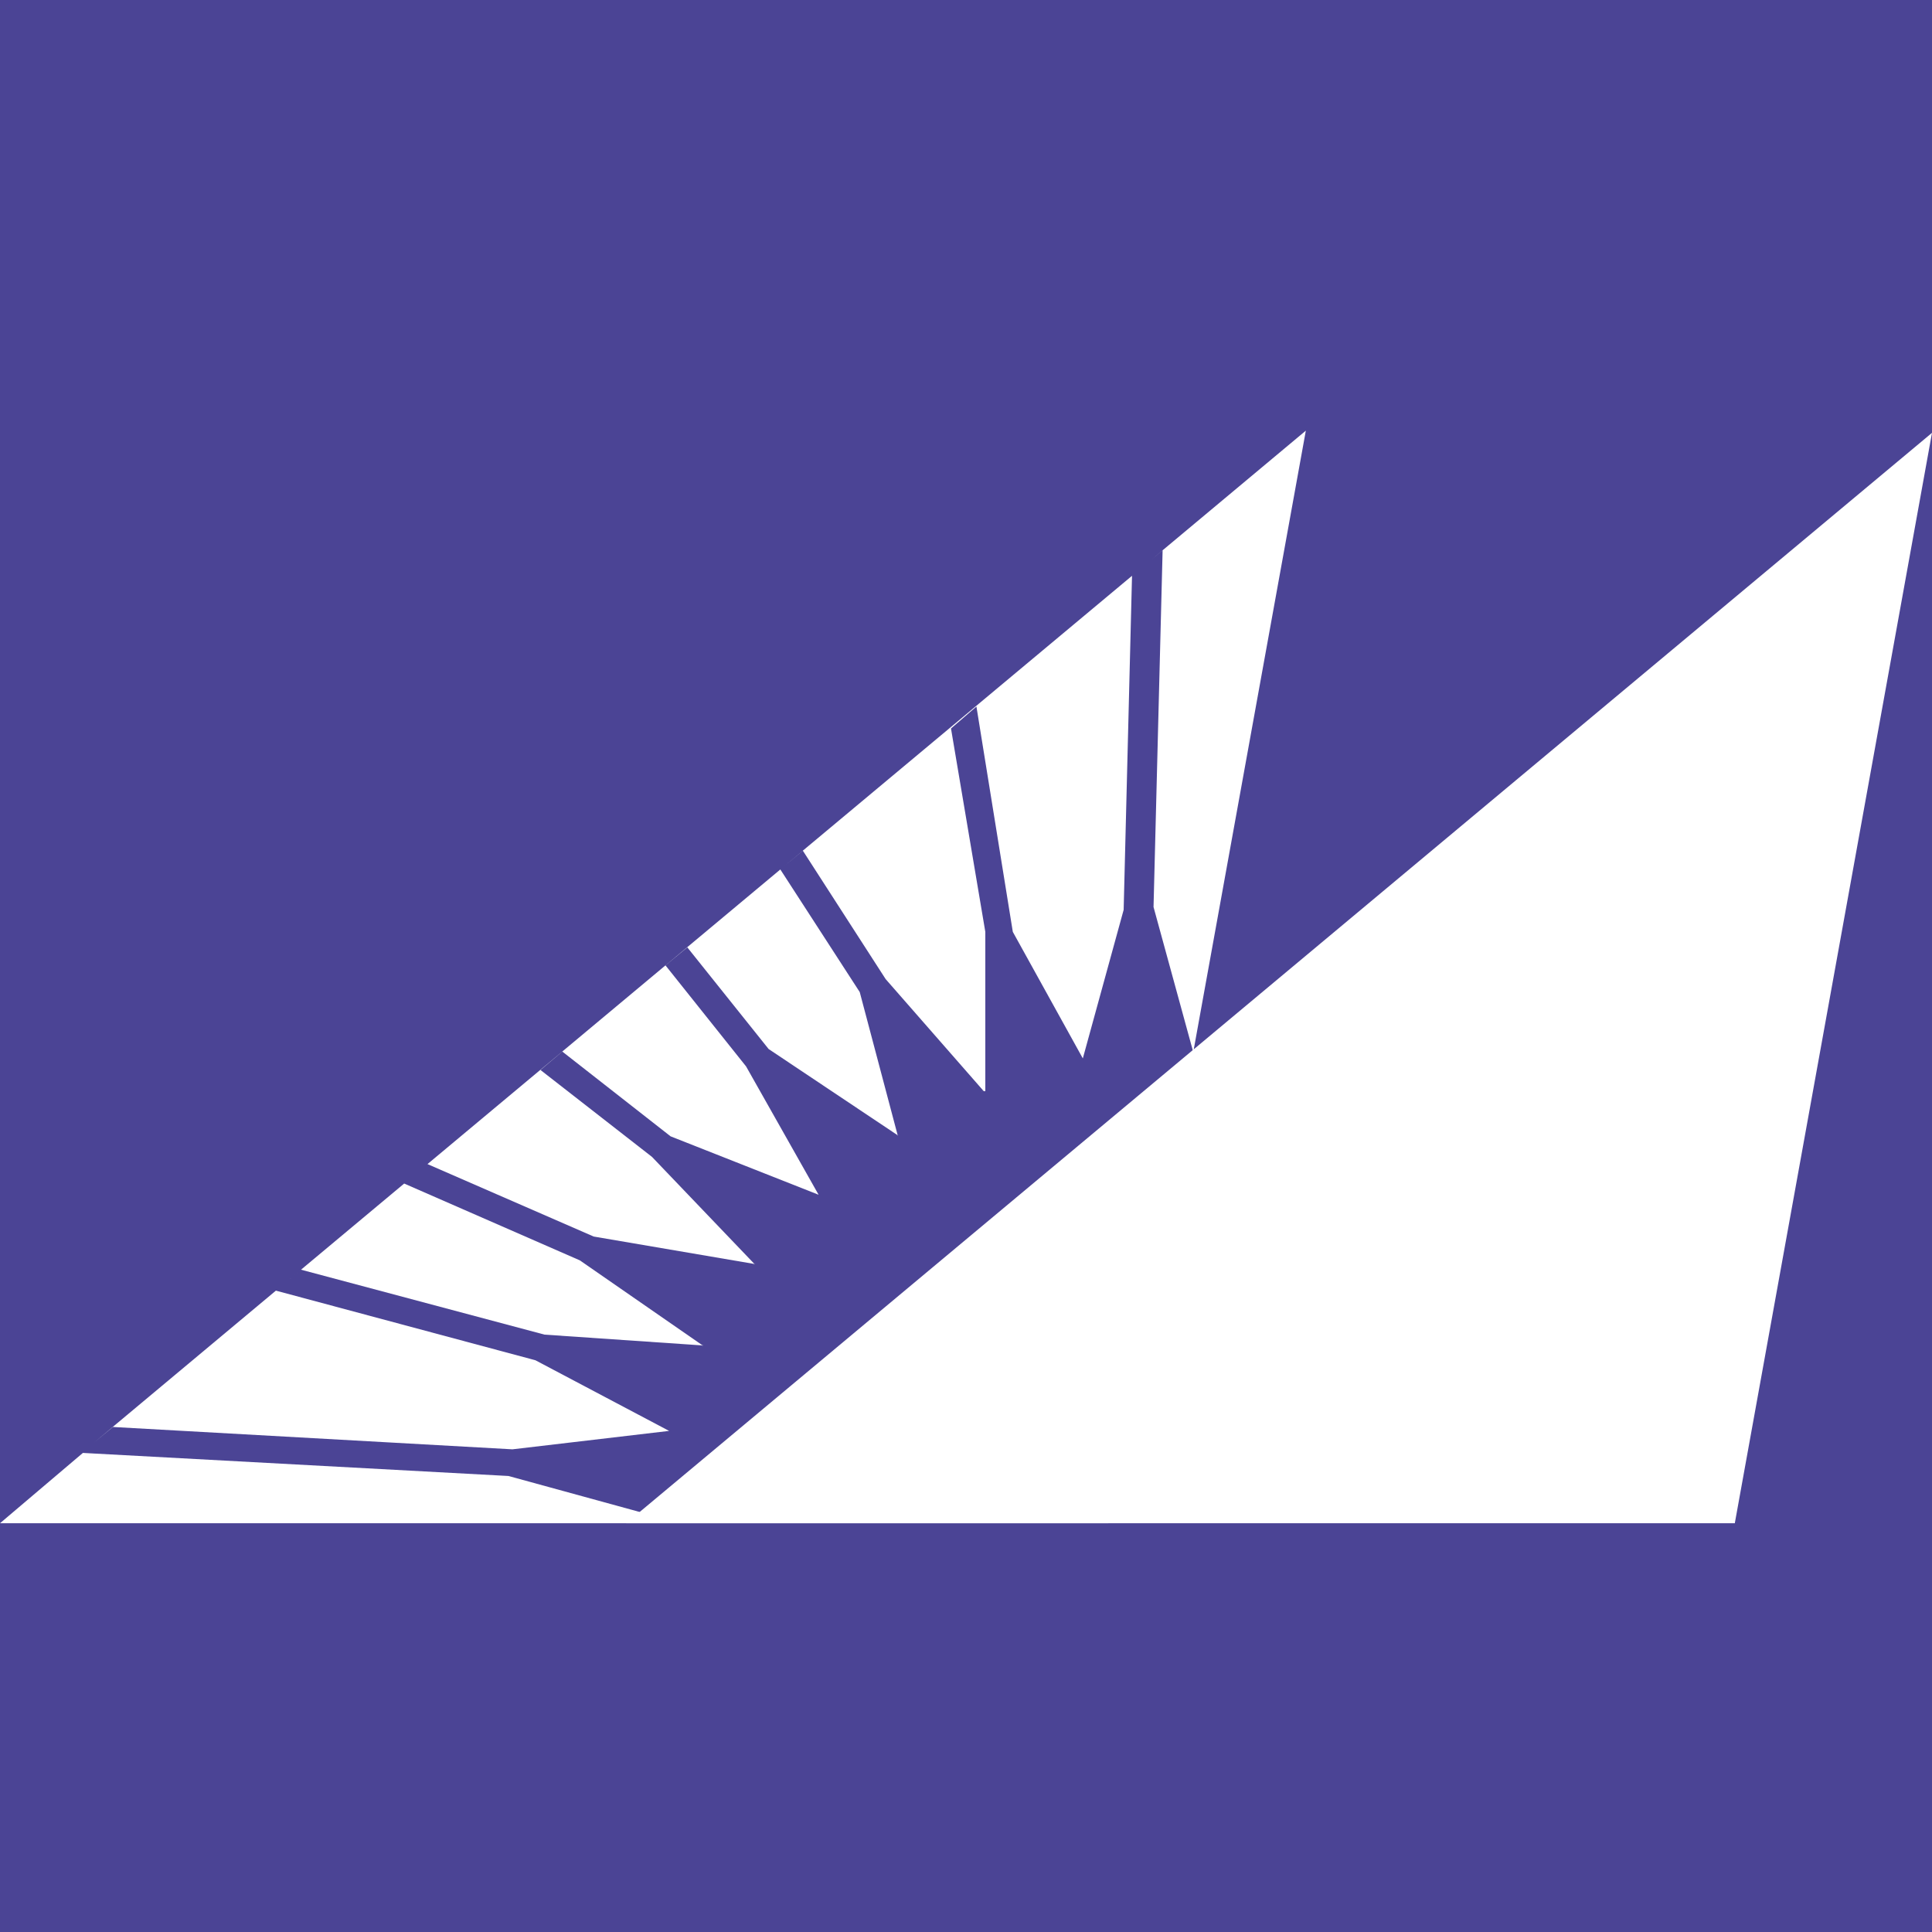 <?xml version="1.0" encoding="utf-8"?>
<!-- Generator: Adobe Illustrator 18.1.1, SVG Export Plug-In . SVG Version: 6.00 Build 0)  -->
<svg version="1.1" id="_x35_4" xmlns="http://www.w3.org/2000/svg" xmlns:xlink="http://www.w3.org/1999/xlink" x="0px" y="0px"
	 width="30px" height="30px" viewBox="0 0 30 30" enable-background="new 0 0 30 30" xml:space="preserve">
<rect fill="#4B4495" width="30" height="30"/>
<path id="path7_4_" fill="#009485" d="M1.605,0.155C1.609,0.157,1.616,0.159,1.62,0.16C1.616,0.159,1.609,0.157,1.605,0.155z"/>
<path id="path9_4_" fill="#009485" d="M2.035,0.277c0.006,0.002,0.017,0.005,0.022,0.006C2.052,0.282,2.041,0.279,2.035,0.277z"/>
<path id="path11_4_" fill="#009485" d="M2.467,0.401c0.006,0.001,0.016,0.005,0.022,0.006C2.483,0.406,2.473,0.403,2.467,0.401z"/>
<path id="path13_4_" fill="#009485" d="M3.397,0.709C3.4,0.71,3.408,0.712,3.411,0.714C3.408,0.712,3.4,0.71,3.397,0.709z"/>
<path id="path15_4_" fill="#009485" d="M3.572,0.769C3.581,0.772,3.6,0.779,3.609,0.783C3.6,0.779,3.581,0.772,3.572,0.769z"/>
<path id="path17_2_" fill="#009485" d="M3.752,0.832c0.01,0.004,0.029,0.01,0.04,0.014C3.782,0.842,3.762,0.835,3.752,0.832z"/>
<path id="path19_2_" fill="#009485" d="M4.075,0.952c0.004,0.002,0.013,0.005,0.017,0.007C4.088,0.957,4.079,0.954,4.075,0.952z"/>
<g>
	<g>
		<polygon fill-rule="evenodd" clip-rule="evenodd" fill="#FFFFFF" points="15.727,14.47 16.814,16.435 17.448,14.128 17.578,8.941 
			12.161,13.464 12.467,13.21 13.752,15.203 15.276,16.944 15.3,16.944 15.3,14.47 14.767,11.312 15.162,10.971 		"/>
		<polygon fill-rule="evenodd" clip-rule="evenodd" fill="#FFFFFF" points="15.241,16.95 15.252,16.945 15.251,16.944 		"/>
		<path fill-rule="evenodd" clip-rule="evenodd" fill="#FFFFFF" d="M15.269,16.939c-0.007,0-0.012,0.002-0.017,0.005v0
			L15.269,16.939z"/>
		<polygon fill-rule="evenodd" clip-rule="evenodd" fill="#FFFFFF" points="18.529,16.337 20.277,6.687 17.884,8.686 18.053,8.546 
			17.912,14.084 		"/>
		<polygon fill-rule="evenodd" clip-rule="evenodd" fill="#FFFFFF" points="12.117,13.501 6.638,18.076 9.219,19.201 11.715,19.627 
			10.124,17.964 8.393,16.615 8.732,16.329 10.413,17.645 12.711,18.552 11.585,16.559 10.334,14.991 10.673,14.711 11.935,16.289 
			13.939,17.628 13.35,15.405 		"/>
		<path fill-rule="evenodd" clip-rule="evenodd" fill="#FFFFFF" d="M11.732,19.61l-0.017,0.017l-0.011,0.017
			C11.715,19.632,11.72,19.621,11.732,19.61z"/>
		<path fill-rule="evenodd" clip-rule="evenodd" fill="#FFFFFF" d="M13.956,17.617l-0.017,0.011l-0.017,0.011
			C13.933,17.634,13.945,17.628,13.956,17.617z"/>
		<path fill-rule="evenodd" clip-rule="evenodd" fill="#FFFFFF" d="M10.922,20.875l-0.011,0.017L10.9,20.92
			C10.906,20.904,10.917,20.887,10.922,20.875z"/>
		<polygon fill-rule="evenodd" clip-rule="evenodd" fill="#FFFFFF" points="10.141,23.535 7.895,22.919 1.287,22.561 0,23.653 
			17.21,23.653 18.46,16.737 		"/>
		<polygon fill-rule="evenodd" clip-rule="evenodd" fill="#FFFFFF" points="4.284,20.041 1.458,22.402 1.754,22.158 7.957,22.505 
			10.39,22.219 8.314,21.122 		"/>
		<polygon fill-rule="evenodd" clip-rule="evenodd" fill="#FFFFFF" points="6.276,18.378 4.444,19.908 4.674,19.716 8.455,20.724 
			10.911,20.892 9.004,19.571 		"/>
	</g>
	<polygon fill-rule="evenodd" clip-rule="evenodd" fill="#FFFFFF" points="9.723,23.653 26.938,23.653 30,6.721 	"/>
</g>
</svg>
